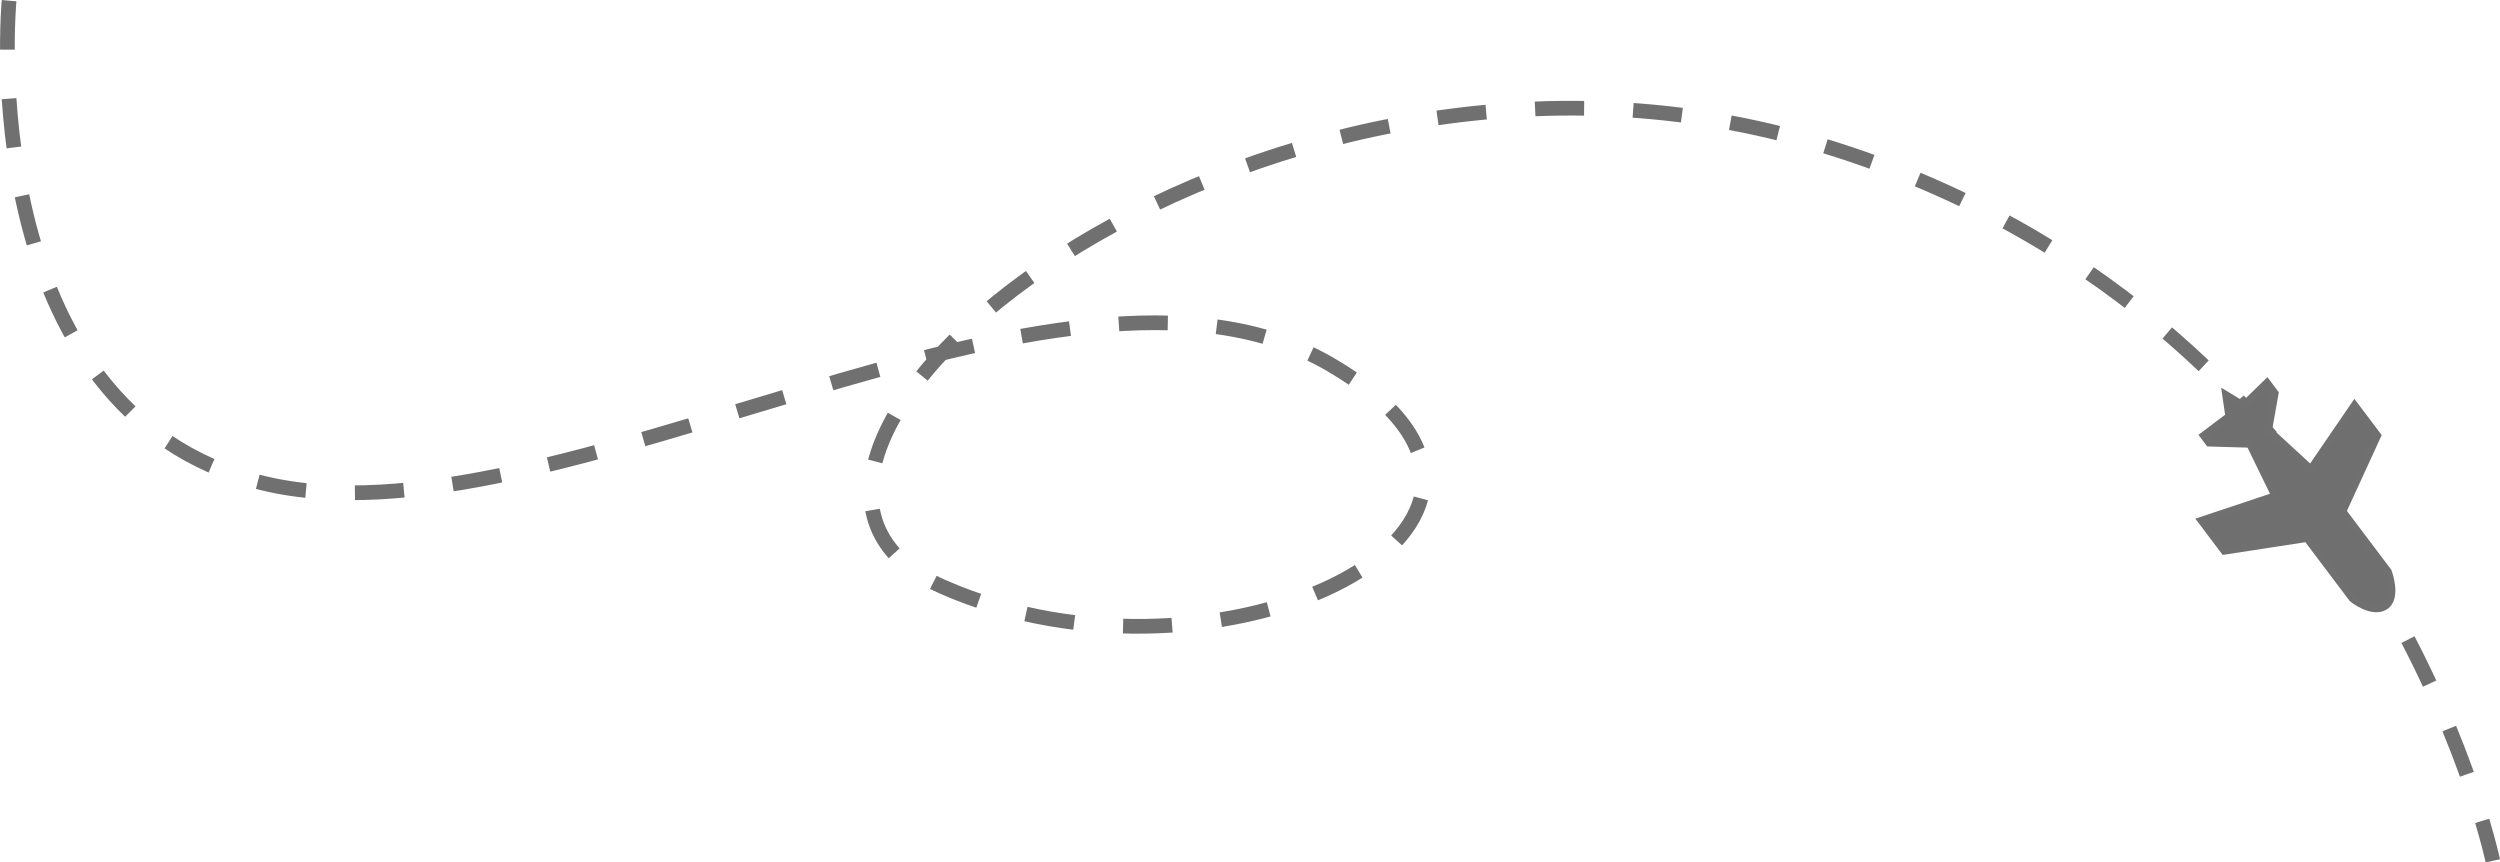 <svg xmlns="http://www.w3.org/2000/svg" width="1019.78" height="351.757" viewBox="0 0 1019.78 351.757">
  <g id="グループ_1" data-name="グループ 1" transform="translate(-466.666 -3447.665)">
    <path id="パス_2" data-name="パス 2" d="M-55.127-106.555S-70.867,60.928,48.181,90.168,373.052-22.708,483.807,41.811,438.768,182.487,325.647,132.5,448.938-116.312,680.006-48.9s278,293.208,278,293.208" transform="translate(525.5 3554.5)" fill="none" stroke="#707070" stroke-width="6" stroke-dasharray="20 20"/>
    <path id="パス_1" data-name="パス 1" d="M755.629,5504.838l16.153,29.928h30.829s10.826,3.194,10.447,9.422-10.447,8.78-10.447,8.78H771.782l-16.153,30.063h-15.54l10.085-30.063-23.109-4.512-10.386,13H712.97v-13l-7.794-4.268,7.794-3.114-1.66-13.24h5.37l10.386,11.161,23.109-4.229-10.085-29.928Z" transform="matrix(0.602, 0.799, -0.799, 0.602, 5379.93, -292.321)" fill="#6f6f6f" stroke="#707070" stroke-width="3"/>
  </g>
</svg>
